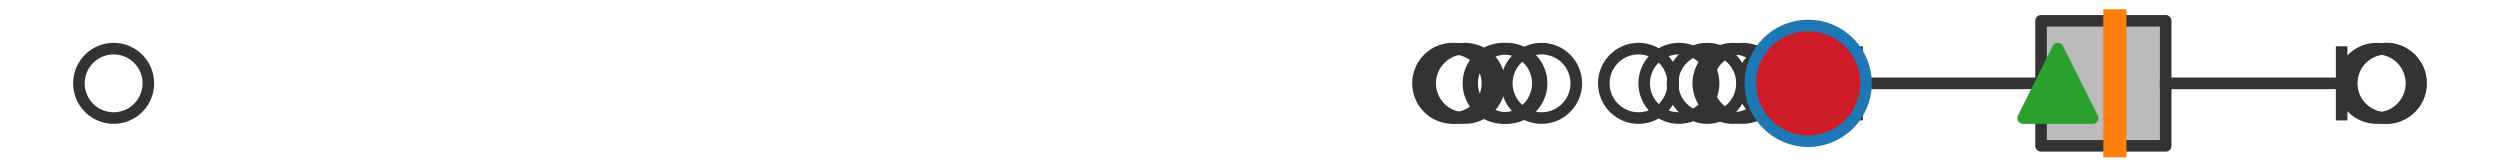 <?xml version="1.0" encoding="utf-8" standalone="no"?>
<!DOCTYPE svg PUBLIC "-//W3C//DTD SVG 1.1//EN"
  "http://www.w3.org/Graphics/SVG/1.1/DTD/svg11.dtd">
<svg xmlns:xlink="http://www.w3.org/1999/xlink" width="216pt" height="14.4pt" viewBox="0 0 216 14.4" xmlns="http://www.w3.org/2000/svg" version="1.1">
 <defs>
  <style type="text/css">*{stroke-linejoin: round; stroke-linecap: butt}</style>
 </defs>
 <g id="figure_1">
  <g id="patch_1">
   <path d="M 0 14.4 
L 216 14.4 
L 216 0 
L 0 0 
z
" style="fill: #ffffff"/>
  </g>
  <g id="axes_1">
   <g id="patch_2">
    <path d="M 176.346 12.6 
L 176.346 1.8 
L 187.115 1.8 
L 187.115 12.6 
L 176.346 12.6 
z
" clip-path="url(#p2d8a34b373)" style="fill: #bbbbbb; stroke: #333333; stroke-linejoin: miter"/>
   </g>
   <g id="line2d_1">
    <path d="M 176.346 7.2 
L 160.454 7.2 
" clip-path="url(#p2d8a34b373)" style="fill: none; stroke: #333333; stroke-linecap: square"/>
   </g>
   <g id="line2d_2">
    <path d="M 187.115 7.2 
L 202.318 7.2 
" clip-path="url(#p2d8a34b373)" style="fill: none; stroke: #333333; stroke-linecap: square"/>
   </g>
   <g id="line2d_3">
    <path d="M 160.454 9.9 
L 160.454 4.5 
" clip-path="url(#p2d8a34b373)" style="fill: none; stroke: #333333; stroke-linecap: square"/>
   </g>
   <g id="line2d_4">
    <path d="M 202.318 9.9 
L 202.318 4.5 
" clip-path="url(#p2d8a34b373)" style="fill: none; stroke: #333333; stroke-linecap: square"/>
   </g>
   <g id="line2d_5">
    <defs>
     <path id="me190965237" d="M 0 3 
C 0.796 3 1.559 2.684 2.121 2.121 
C 2.684 1.559 3 0.796 3 0 
C 3 -0.796 2.684 -1.559 2.121 -2.121 
C 1.559 -2.684 0.796 -3 0 -3 
C -0.796 -3 -1.559 -2.684 -2.121 -2.121 
C -2.684 -1.559 -3 -0.796 -3 0 
C -3 0.796 -2.684 1.559 -2.121 2.121 
C -1.559 2.684 -0.796 3 0 3 
z
" style="stroke: #333333"/>
    </defs>
    <g clip-path="url(#p2d8a34b373)">
     <use xlink:href="#me190965237" x="147.506" y="7.2" style="fill-opacity: 0; stroke: #333333"/>
     <use xlink:href="#me190965237" x="141.568" y="7.2" style="fill-opacity: 0; stroke: #333333"/>
     <use xlink:href="#me190965237" x="157.672" y="7.2" style="fill-opacity: 0; stroke: #333333"/>
     <use xlink:href="#me190965237" x="154.209" y="7.2" style="fill-opacity: 0; stroke: #333333"/>
     <use xlink:href="#me190965237" x="126.567" y="7.2" style="fill-opacity: 0; stroke: #333333"/>
     <use xlink:href="#me190965237" x="154.943" y="7.2" style="fill-opacity: 0; stroke: #333333"/>
     <use xlink:href="#me190965237" x="130.195" y="7.2" style="fill-opacity: 0; stroke: #333333"/>
     <use xlink:href="#me190965237" x="156.226" y="7.2" style="fill-opacity: 0; stroke: #333333"/>
     <use xlink:href="#me190965237" x="133.19" y="7.2" style="fill-opacity: 0; stroke: #333333"/>
     <use xlink:href="#me190965237" x="153.553" y="7.2" style="fill-opacity: 0; stroke: #333333"/>
     <use xlink:href="#me190965237" x="129.869" y="7.2" style="fill-opacity: 0; stroke: #333333"/>
     <use xlink:href="#me190965237" x="9.818" y="7.2" style="fill-opacity: 0; stroke: #333333"/>
     <use xlink:href="#me190965237" x="150.558" y="7.2" style="fill-opacity: 0; stroke: #333333"/>
     <use xlink:href="#me190965237" x="125.889" y="7.2" style="fill-opacity: 0; stroke: #333333"/>
     <use xlink:href="#me190965237" x="149.731" y="7.2" style="fill-opacity: 0; stroke: #333333"/>
     <use xlink:href="#me190965237" x="145.056" y="7.2" style="fill-opacity: 0; stroke: #333333"/>
     <use xlink:href="#me190965237" x="125.512" y="7.2" style="fill-opacity: 0; stroke: #333333"/>
     <use xlink:href="#me190965237" x="206.158" y="7.2" style="fill-opacity: 0; stroke: #333333"/>
     <use xlink:href="#me190965237" x="206.182" y="7.2" style="fill-opacity: 0; stroke: #333333"/>
     <use xlink:href="#me190965237" x="205.351" y="7.2" style="fill-opacity: 0; stroke: #333333"/>
    </g>
   </g>
   <g id="line2d_6">
    <path d="M 182.725 12.6 
L 182.725 1.8 
" clip-path="url(#p2d8a34b373)" style="fill: none; stroke: #ff7f0e; stroke-width: 2; stroke-linecap: square"/>
   </g>
   <g id="line2d_7">
    <defs>
     <path id="mdce1912991" d="M 0 -3 
L -3 3 
L 3 3 
z
" style="stroke: #2ca02c; stroke-linejoin: miter"/>
    </defs>
    <g clip-path="url(#p2d8a34b373)">
     <use xlink:href="#mdce1912991" x="177.8" y="7.2" style="fill: #2ca02c; stroke: #2ca02c; stroke-linejoin: miter"/>
    </g>
   </g>
   <g id="line2d_8">
    <defs>
     <path id="ma42685ab76" d="M 0 5 
C 1.326 5 2.598 4.473 3.536 3.536 
C 4.473 2.598 5 1.326 5 0 
C 5 -1.326 4.473 -2.598 3.536 -3.536 
C 2.598 -4.473 1.326 -5 0 -5 
C -1.326 -5 -2.598 -4.473 -3.536 -3.536 
C -4.473 -2.598 -5 -1.326 -5 0 
C -5 1.326 -4.473 2.598 -3.536 3.536 
C -2.598 4.473 -1.326 5 0 5 
z
" style="stroke: #1f77b4"/>
    </defs>
    <g clip-path="url(#p2d8a34b373)">
     <use xlink:href="#ma42685ab76" x="156.226" y="7.2" style="fill: #ce1b28; stroke: #1f77b4"/>
    </g>
   </g>
  </g>
 </g>
 <defs>
  <clipPath id="p2d8a34b373">
   <rect x="0" y="-28.8" width="216" height="72"/>
  </clipPath>
 </defs>
</svg>

